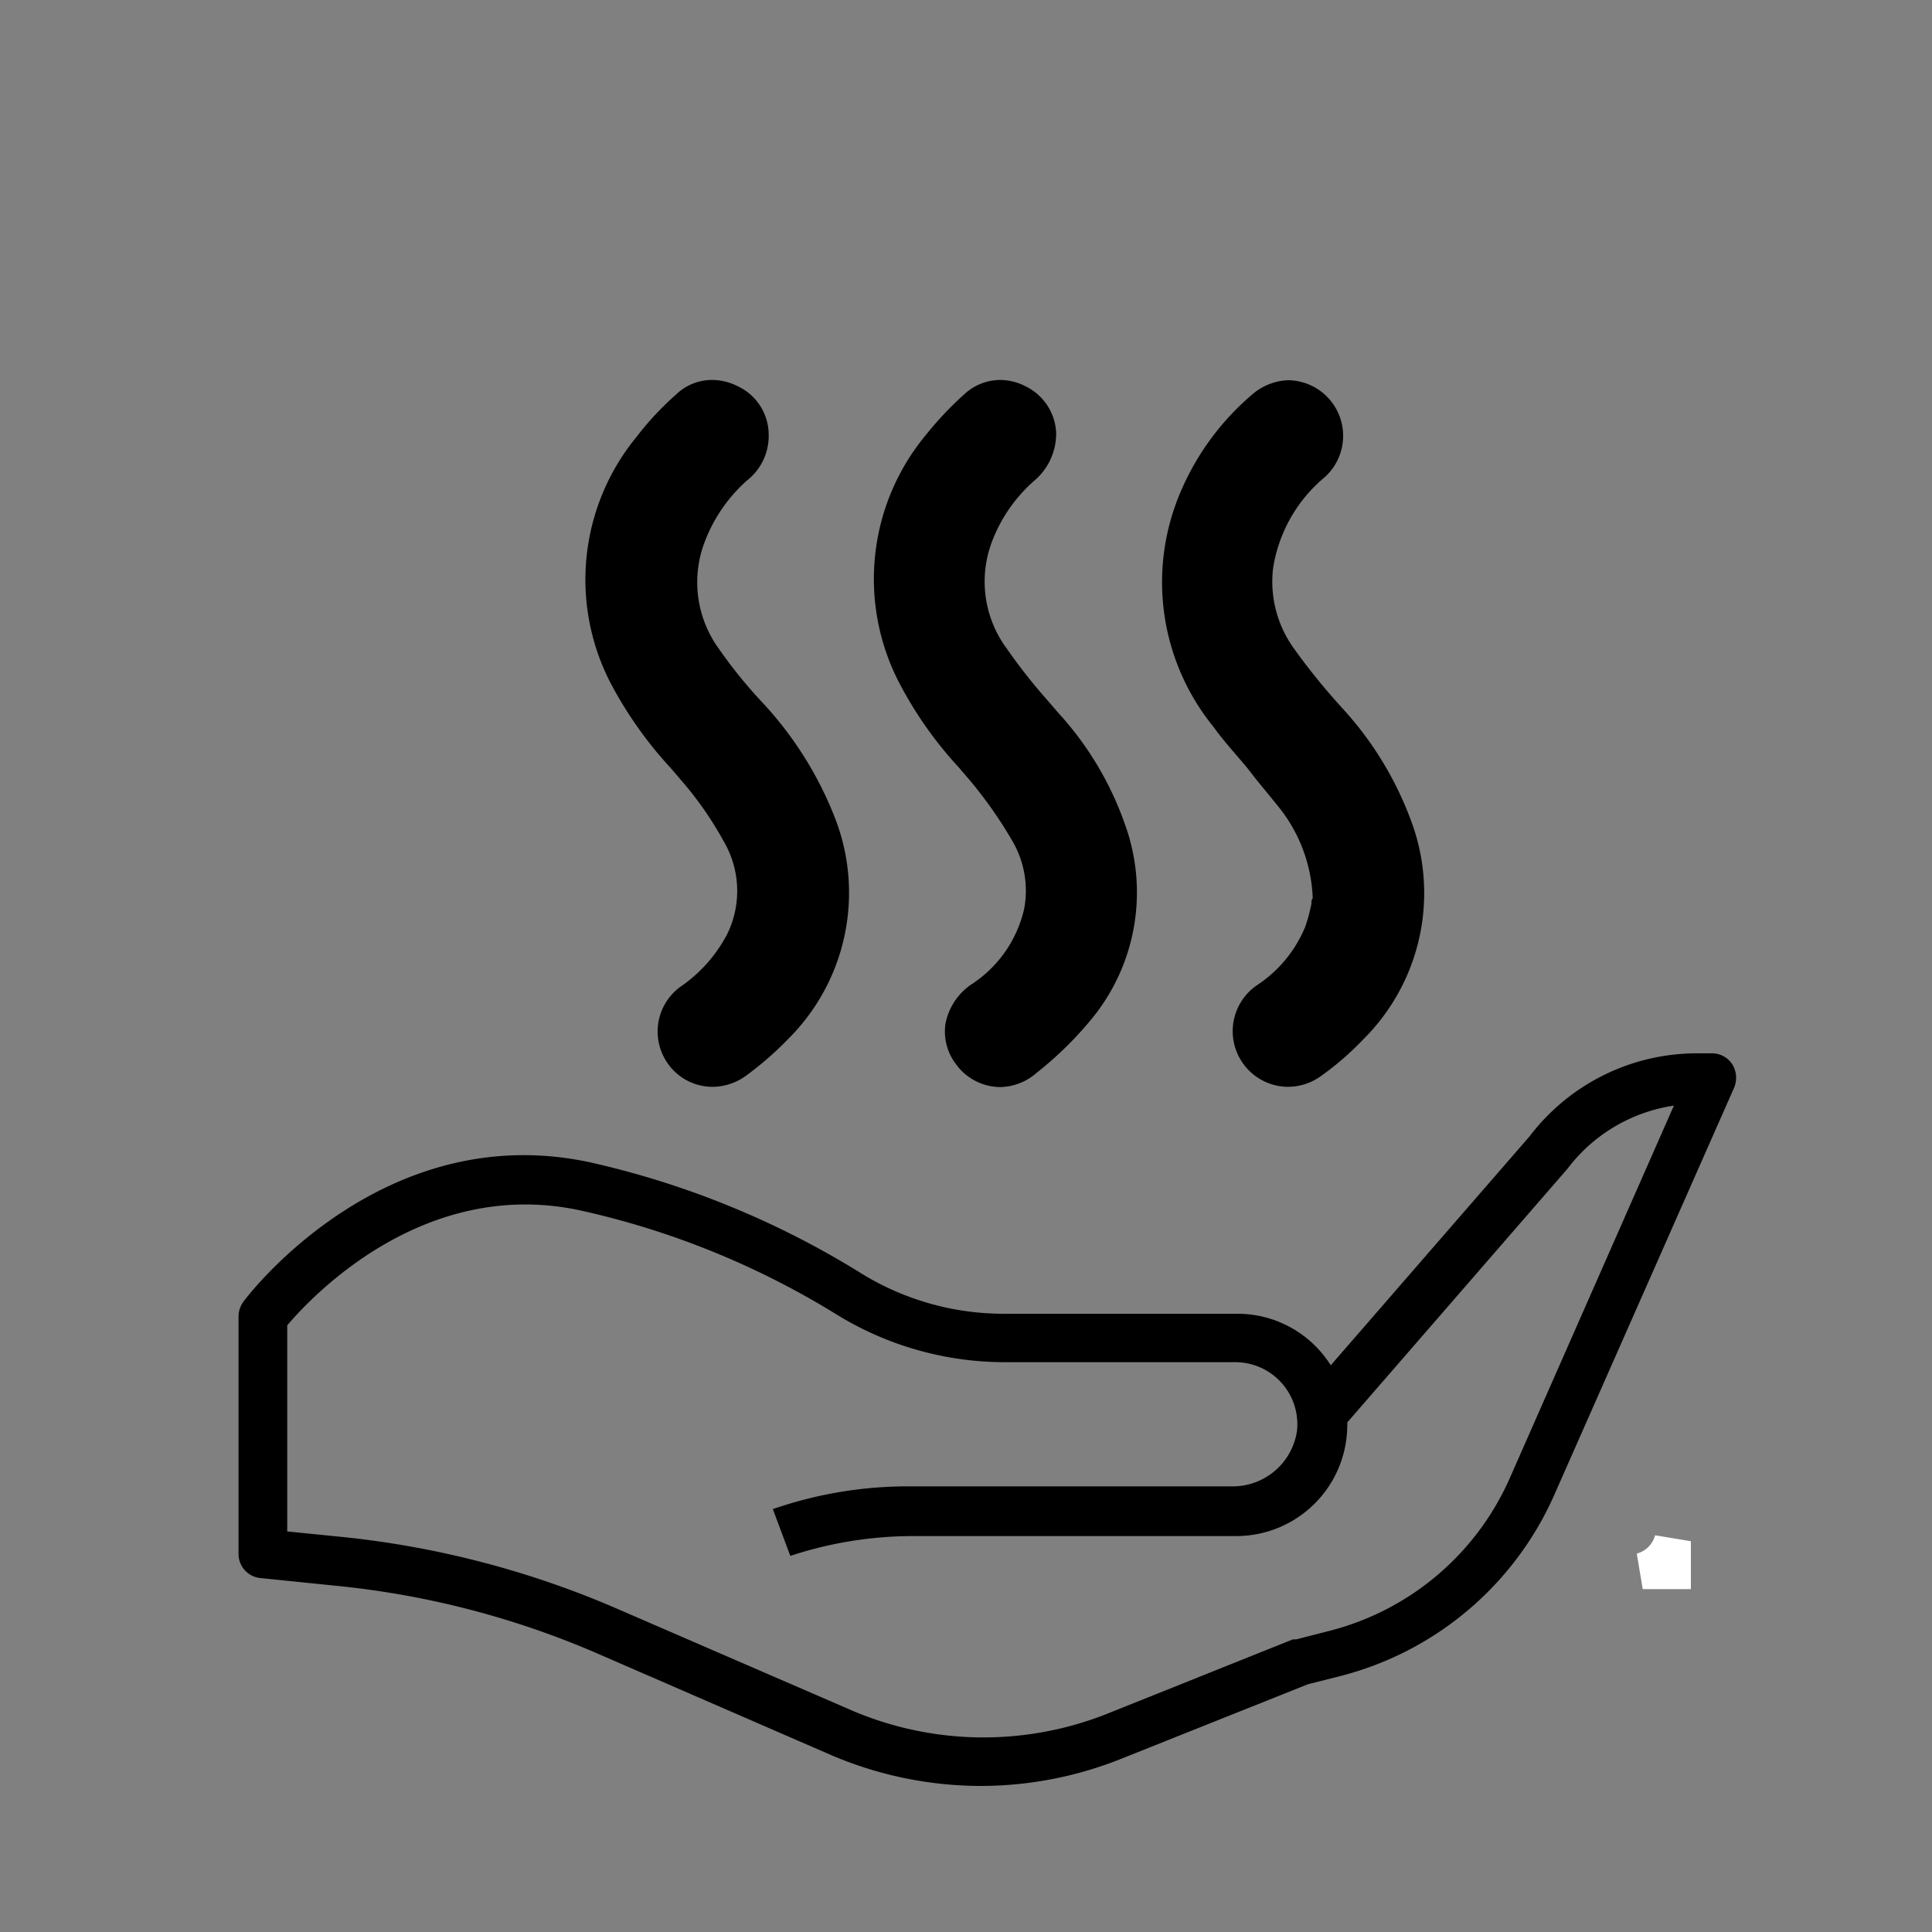 <svg id="Layer_1" data-name="Layer 1" xmlns="http://www.w3.org/2000/svg" viewBox="0 0 75 75"><rect x="0" y="0" width="75" height="75" fill="#808080" stroke="none"/><defs><style>.cls-1{fill:#fff;}</style></defs><path d="M38.11,69.33a14.81,14.81,0,0,1-5.92-1.23l-8.95-3.89a33.91,33.91,0,0,0-10.19-2.65l-2.94-.3a.94.94,0,0,1-.85-.94V51.09a1,1,0,0,1,.19-.56c.22-.3,5.49-7.18,13.54-5.39a34.11,34.11,0,0,1,10.44,4.29A10.53,10.53,0,0,0,39,51h9a4.28,4.28,0,0,1,3.66,2l7.72-8.89a8.16,8.16,0,0,1,6.5-3.22h.58a.94.94,0,0,1,.79.43,1,1,0,0,1,.07.9l-7,15.85a12.46,12.46,0,0,1-8.31,7l-1.23.31-7.14,2.85A14.71,14.71,0,0,1,38.11,69.33ZM30,58.58l.28-.09a16,16,0,0,1,5-.79H47.81a2.52,2.52,0,0,0,2.54-2.16A2.41,2.41,0,0,0,48,52.88H39A12.47,12.47,0,0,1,32.43,51,32.11,32.11,0,0,0,22.58,47c-6.1-1.35-10.48,3.33-11.43,4.45v8h0l2.09.21A36.07,36.07,0,0,1,24,62.47l9,3.9a13,13,0,0,0,10,.15l7.19-2.88.13,0,1.29-.33a10.49,10.49,0,0,0,7-5.93l6.37-14.46a6.34,6.34,0,0,0-4.13,2.45l-8.55,9.85a.65.65,0,0,1,0,.14,4.31,4.31,0,0,1-4.33,4.27H35.46a15.23,15.23,0,0,0-4.78.77"/><path class="cls-1" d="M63.77,61.69l-.23-1.38a1,1,0,0,0,.71-.71l1.39.23v1.86Z"/><path class="cls-1" d="M63.77,61a1.76,1.76,0,0,0,1.16-1.15V61Z"/><path d="M38.83,42.2a2.14,2.14,0,0,1-1.72-.89,2.09,2.09,0,0,1-.41-1.55,2.39,2.39,0,0,1,1-1.54,4.75,4.75,0,0,0,2.06-2.95,3.82,3.82,0,0,0-.47-2.64,16.63,16.63,0,0,0-1.66-2.36l-.42-.49a15.12,15.12,0,0,1-2.28-3.23,8.75,8.75,0,0,1,1-9.65,13.37,13.37,0,0,1,1.52-1.61,2.06,2.06,0,0,1,1.37-.54,2.18,2.18,0,0,1,1,.25A2.11,2.11,0,0,1,41,16.81a2.4,2.4,0,0,1-.86,1.86,5.94,5.94,0,0,0-1.59,2.25,4.37,4.37,0,0,0,.52,4.24,21.7,21.7,0,0,0,1.57,2l.44.51A12.5,12.5,0,0,1,43.67,32a7.74,7.74,0,0,1-1.24,7.49,13.9,13.9,0,0,1-2.18,2.15A2.2,2.2,0,0,1,38.83,42.2Z"/><path d="M40.3,16.86a1.67,1.67,0,0,1-.62,1.28,6.56,6.56,0,0,0-1.78,2.51,5.07,5.07,0,0,0,.59,4.91,29.44,29.44,0,0,0,2.06,2.55A12.46,12.46,0,0,1,43,32.24a7.08,7.08,0,0,1-1.13,6.84,13,13,0,0,1-2.08,2.05,1.41,1.41,0,0,1-2.11-.24,1.46,1.46,0,0,1,.41-2.1,5.51,5.51,0,0,0,2.33-3.39,4.46,4.46,0,0,0-.56-3.12,16.93,16.93,0,0,0-1.72-2.46,17.54,17.54,0,0,1-2.62-3.57,8.07,8.07,0,0,1,1-8.92,12,12,0,0,1,1.43-1.51,1.32,1.32,0,0,1,1.57-.19A1.39,1.39,0,0,1,40.3,16.86Z"/><path d="M27.66,42.19a2.12,2.12,0,0,1-1.74-.91,2.15,2.15,0,0,1,.53-3,5.61,5.61,0,0,0,1.77-2,3.8,3.8,0,0,0-.12-3.61,13.51,13.51,0,0,0-1.52-2.22l-.53-.62a15.56,15.56,0,0,1-2.34-3.3,8.73,8.73,0,0,1,1-9.57,11.56,11.56,0,0,1,1.53-1.64,2,2,0,0,1,1.39-.57,2.18,2.18,0,0,1,1,.24,2.08,2.08,0,0,1,1.21,1.88A2.19,2.19,0,0,1,29,18.65,6.07,6.07,0,0,0,27.37,21a4.39,4.39,0,0,0,.54,4.19,18.6,18.6,0,0,0,1.61,2,14.06,14.06,0,0,1,2.92,4.63,8,8,0,0,1-1.84,8.51,12.79,12.79,0,0,1-1.6,1.4A2.23,2.23,0,0,1,27.66,42.19Z"/><path d="M29.12,16.9a1.52,1.52,0,0,1-.6,1.23,6.62,6.62,0,0,0-1.81,2.59,5.09,5.09,0,0,0,.6,4.82A17.19,17.19,0,0,0,29,27.66a13.36,13.36,0,0,1,2.78,4.4,7.33,7.33,0,0,1-1.69,7.8,10.52,10.52,0,0,1-1.51,1.31,1.45,1.45,0,1,1-1.7-2.34,6.06,6.06,0,0,0,2-2.23,4.46,4.46,0,0,0-.13-4.27A14.1,14.1,0,0,0,27.13,30a18.7,18.7,0,0,1-2.78-3.78,8,8,0,0,1,.93-8.84,12.53,12.53,0,0,1,1.46-1.55,1.33,1.33,0,0,1,1.57-.21A1.39,1.39,0,0,1,29.12,16.9Z"/><path d="M50,42.19a2.16,2.16,0,0,1-1.21-3.94A5,5,0,0,0,50.66,36a6.39,6.39,0,0,0,.25-.92c0-.08,0-.15.05-.21a6,6,0,0,0-1.41-3.65c-.34-.43-.69-.83-1-1.24s-1-1.14-1.44-1.76a8.9,8.9,0,0,1-1.38-8.88,10.2,10.2,0,0,1,2.85-4A2.26,2.26,0,0,1,50,14.76a2.16,2.16,0,0,1,1.42,3.77,5.73,5.73,0,0,0-2,3.54,4.43,4.43,0,0,0,.8,3.09A24.71,24.71,0,0,0,52,27.37l.07.08a13.2,13.2,0,0,1,2.7,4.39,8,8,0,0,1-1.85,8.51,11.28,11.28,0,0,1-1.61,1.4A2.2,2.2,0,0,1,50,42.19Z"/><path d="M51.67,34.94a6.63,6.63,0,0,0-1.57-4.16c-.79-1-1.7-1.94-2.46-3a8.2,8.2,0,0,1-1.29-8.2A9.41,9.41,0,0,1,49,15.87,1.45,1.45,0,1,1,51,18a6.53,6.53,0,0,0-2.23,4,5.2,5.2,0,0,0,.92,3.58,26.5,26.5,0,0,0,1.88,2.35,12.49,12.49,0,0,1,2.57,4.17,7.31,7.31,0,0,1-1.7,7.79,11.09,11.09,0,0,1-1.51,1.31,1.45,1.45,0,1,1-1.68-2.36,5.76,5.76,0,0,0,2.11-2.57A9.4,9.4,0,0,0,51.67,34.94Z"/></svg>